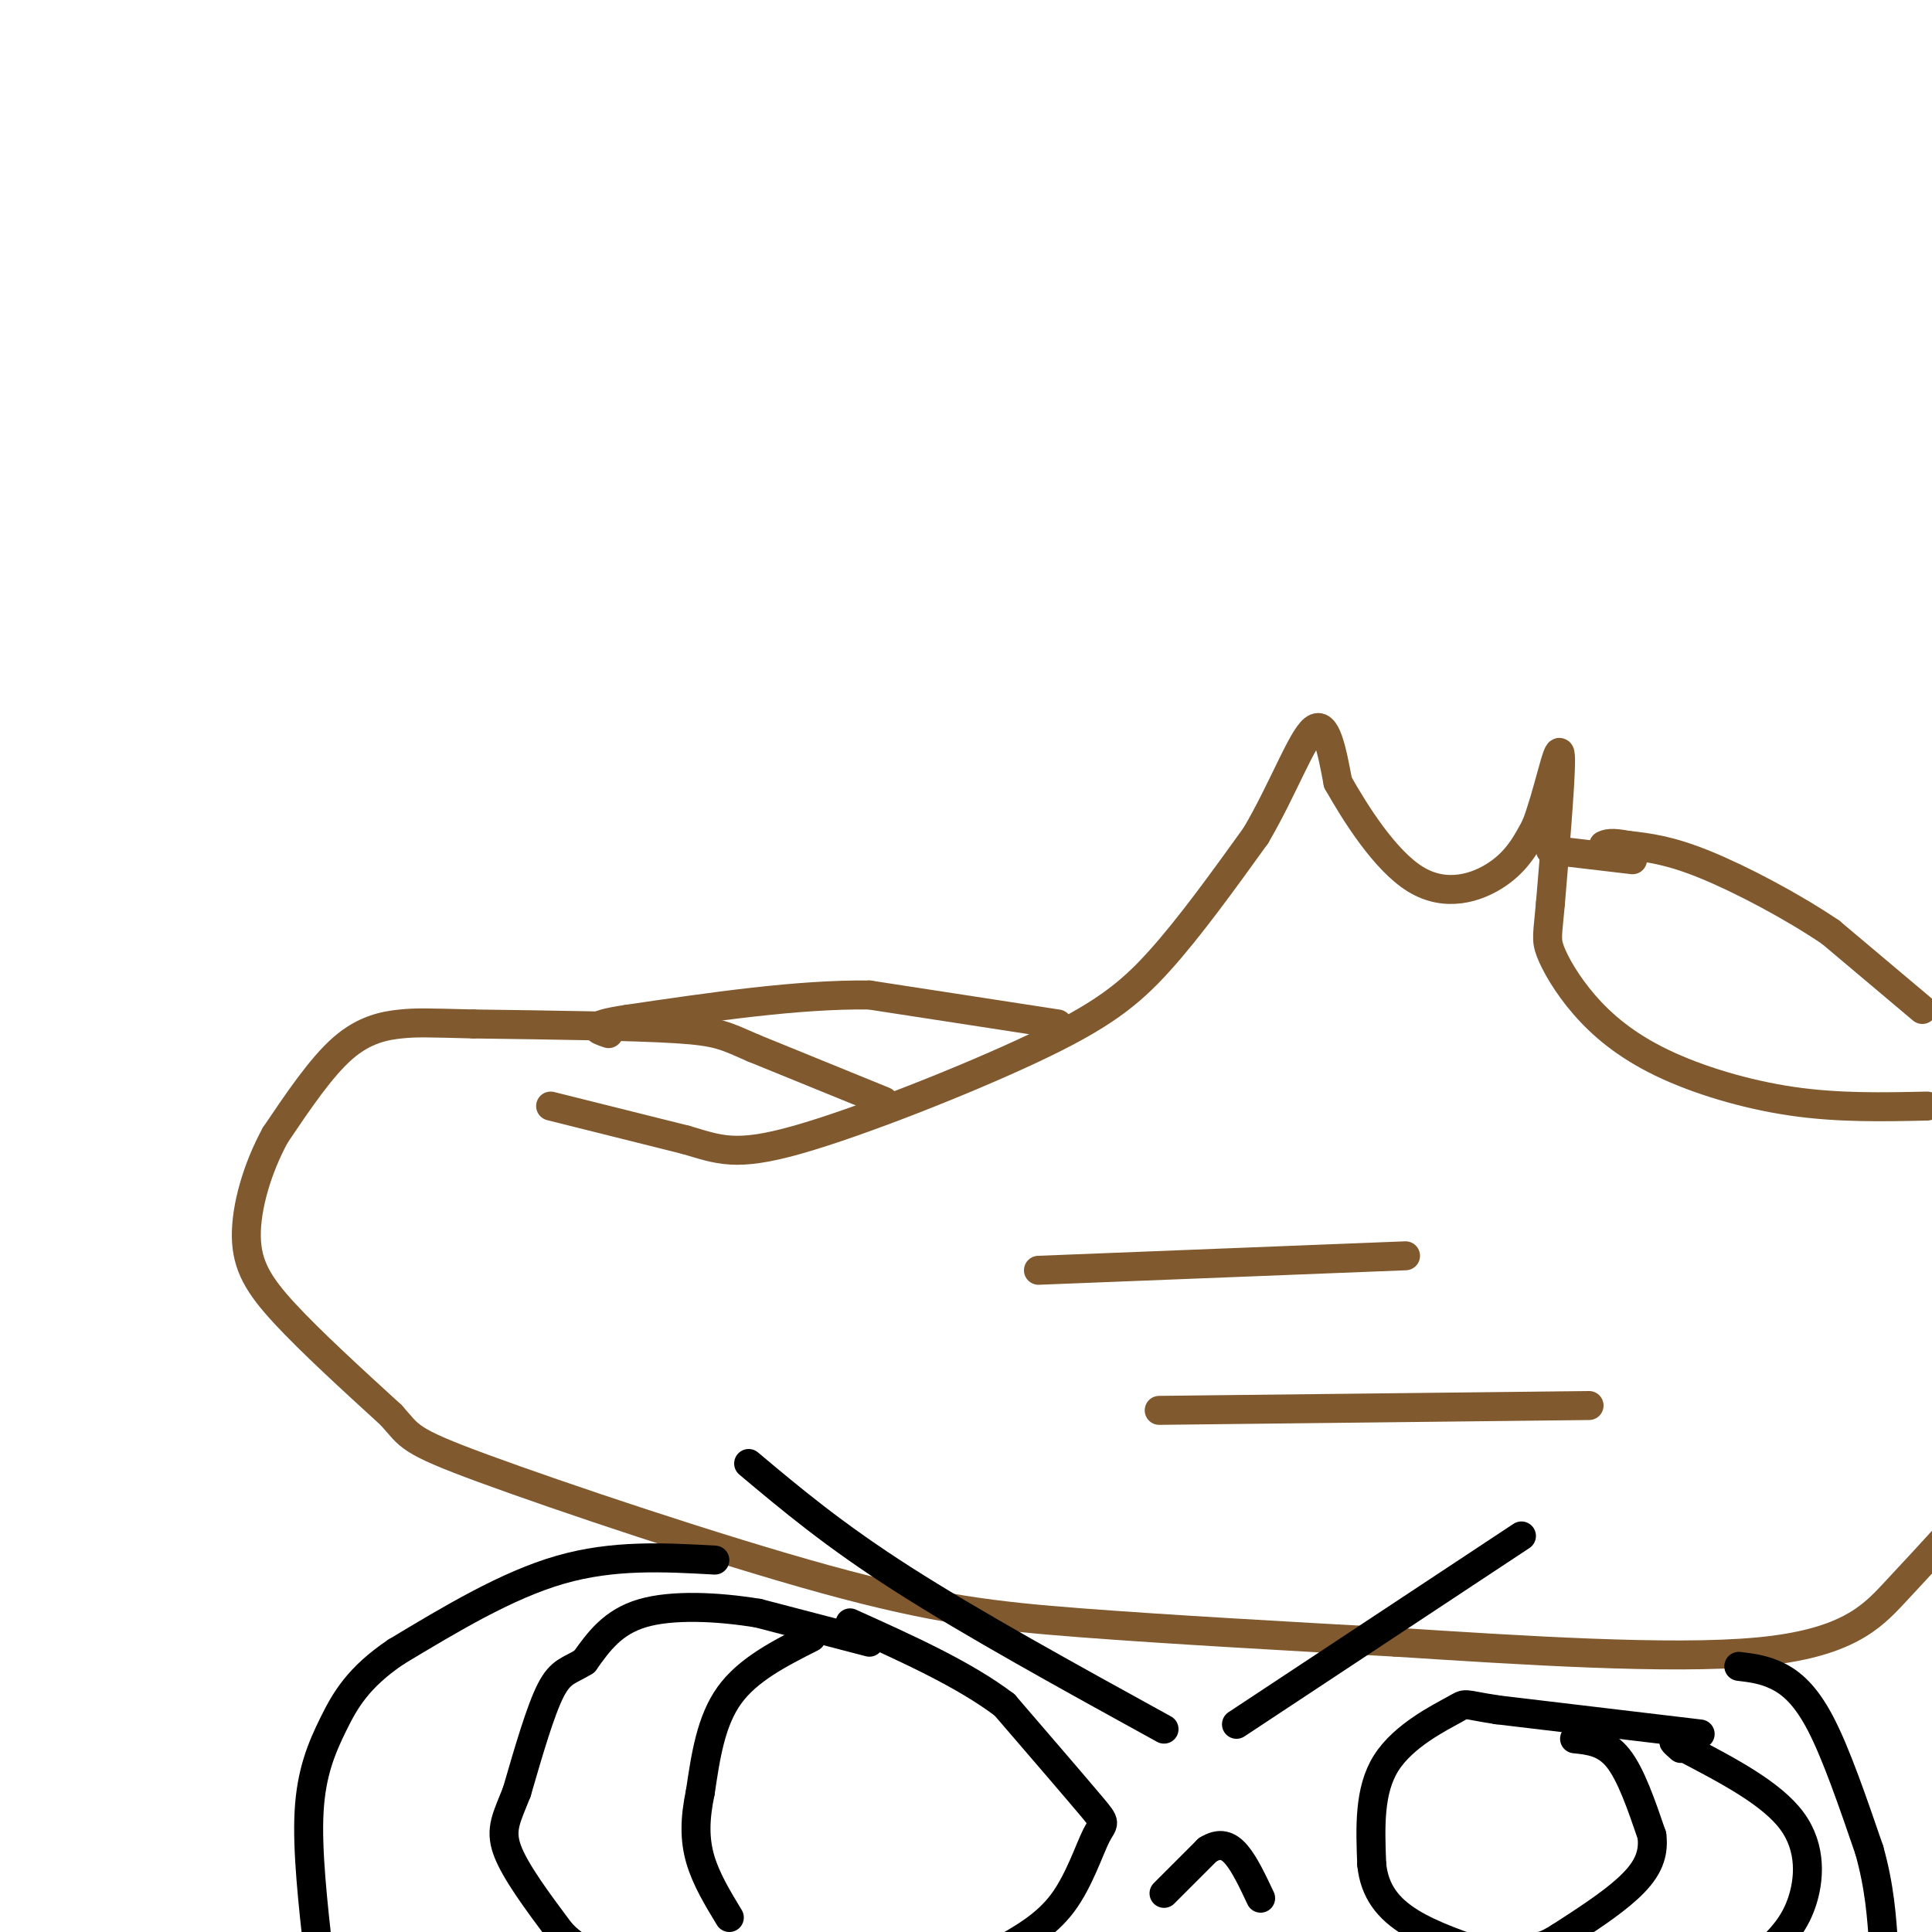 <svg viewBox='0 0 400 400' version='1.1' xmlns='http://www.w3.org/2000/svg' xmlns:xlink='http://www.w3.org/1999/xlink'><g fill='none' stroke='#81592f' stroke-width='6' stroke-linecap='round' stroke-linejoin='round'><path d='M114,229c0.000,0.000 28.000,7.000 28,7'/><path d='M142,236c6.922,2.030 10.226,3.606 23,0c12.774,-3.606 35.016,-12.394 49,-19c13.984,-6.606 19.710,-11.030 26,-18c6.290,-6.970 13.145,-16.485 20,-26'/><path d='M260,173c5.556,-9.422 9.444,-19.978 12,-22c2.556,-2.022 3.778,4.489 5,11'/><path d='M277,162c3.476,6.167 9.667,16.083 16,20c6.333,3.917 12.810,1.833 17,-1c4.190,-2.833 6.095,-6.417 8,-10'/><path d='M318,171c2.444,-6.267 4.556,-16.933 5,-15c0.444,1.933 -0.778,16.467 -2,31'/><path d='M321,187c-0.566,6.555 -0.980,7.441 0,10c0.980,2.559 3.356,6.789 7,11c3.644,4.211 8.558,8.403 16,12c7.442,3.597 17.412,6.599 27,8c9.588,1.401 18.794,1.200 28,1'/><path d='M183,228c0.000,0.000 -27.000,-11.000 -27,-11'/><path d='M156,217c-5.889,-2.556 -7.111,-3.444 -16,-4c-8.889,-0.556 -25.444,-0.778 -42,-1'/><path d='M98,212c-9.345,-0.238 -11.708,-0.333 -15,0c-3.292,0.333 -7.512,1.095 -12,5c-4.488,3.905 -9.244,10.952 -14,18'/><path d='M57,235c-3.738,6.833 -6.083,14.917 -6,21c0.083,6.083 2.595,10.167 8,16c5.405,5.833 13.702,13.417 22,21'/><path d='M81,293c4.041,4.477 3.145,5.169 19,11c15.855,5.831 48.461,16.801 71,23c22.539,6.199 35.011,7.628 53,9c17.989,1.372 41.494,2.686 65,4'/><path d='M289,340c25.500,1.631 56.750,3.708 75,2c18.250,-1.708 23.500,-7.202 28,-12c4.500,-4.798 8.250,-8.899 12,-13'/><path d='M398,209c0.000,0.000 -19.000,-16.000 -19,-16'/><path d='M379,193c-8.022,-5.422 -18.578,-10.978 -26,-14c-7.422,-3.022 -11.711,-3.511 -16,-4'/><path d='M337,175c-3.500,-0.667 -4.250,-0.333 -5,0'/><path d='M219,212c0.000,0.000 -39.000,-6.000 -39,-6'/><path d='M180,206c-14.833,-0.167 -32.417,2.417 -50,5'/><path d='M130,211c-9.000,1.333 -6.500,2.167 -4,3'/><path d='M338,178c0.000,0.000 -17.000,-2.000 -17,-2'/><path d='M215,263c0.000,0.000 76.000,-3.000 76,-3'/><path d='M240,292c0.000,0.000 89.000,-1.000 89,-1'/></g>
<g fill='none' stroke='#000000' stroke-width='6' stroke-linecap='round' stroke-linejoin='round'><path d='M148,323c-10.500,-0.583 -21.000,-1.167 -32,2c-11.000,3.167 -22.500,10.083 -34,17'/><path d='M82,342c-7.881,5.310 -10.583,10.083 -13,15c-2.417,4.917 -4.548,9.976 -5,18c-0.452,8.024 0.774,19.012 2,30'/><path d='M360,345c2.600,0.311 5.200,0.622 8,2c2.800,1.378 5.800,3.822 9,10c3.200,6.178 6.600,16.089 10,26'/><path d='M387,383c2.167,7.667 2.583,13.833 3,20'/><path d='M180,340c0.000,0.000 -23.000,-6.000 -23,-6'/><path d='M157,334c-8.378,-1.378 -17.822,-1.822 -24,0c-6.178,1.822 -9.089,5.911 -12,10'/><path d='M121,344c-3.111,1.956 -4.889,1.844 -7,6c-2.111,4.156 -4.556,12.578 -7,21'/><path d='M107,371c-2.022,5.178 -3.578,7.622 -2,12c1.578,4.378 6.289,10.689 11,17'/><path d='M116,400c3.333,3.667 6.167,4.333 9,5'/><path d='M207,404c4.780,-2.696 9.560,-5.393 13,-10c3.440,-4.607 5.542,-11.125 7,-14c1.458,-2.875 2.274,-2.107 -1,-6c-3.274,-3.893 -10.637,-12.446 -18,-21'/><path d='M208,353c-8.333,-6.333 -20.167,-11.667 -32,-17'/><path d='M352,359c0.000,0.000 -42.000,-5.000 -42,-5'/><path d='M310,354c-7.738,-1.179 -6.083,-1.625 -9,0c-2.917,1.625 -10.405,5.321 -14,11c-3.595,5.679 -3.298,13.339 -3,21'/><path d='M284,386c0.556,5.622 3.444,9.178 8,12c4.556,2.822 10.778,4.911 17,7'/><path d='M366,404c2.689,-2.667 5.378,-5.333 7,-10c1.622,-4.667 2.178,-11.333 -2,-17c-4.178,-5.667 -13.089,-10.333 -22,-15'/><path d='M349,362c-3.833,-2.500 -2.417,-1.250 -1,0'/><path d='M168,339c-6.583,3.333 -13.167,6.667 -17,12c-3.833,5.333 -4.917,12.667 -6,20'/><path d='M145,371c-1.200,5.689 -1.200,9.911 0,14c1.200,4.089 3.600,8.044 6,12'/><path d='M326,360c3.167,0.333 6.333,0.667 9,4c2.667,3.333 4.833,9.667 7,16'/><path d='M342,380c0.600,4.489 -1.400,7.711 -5,11c-3.600,3.289 -8.800,6.644 -14,10'/><path d='M323,401c-3.167,2.000 -4.083,2.000 -5,2'/><path d='M155,303c8.833,7.417 17.667,14.833 32,24c14.333,9.167 34.167,20.083 54,31'/><path d='M256,357c0.000,0.000 59.000,-39.000 59,-39'/><path d='M241,392c0.000,0.000 9.000,-9.000 9,-9'/><path d='M250,383c2.511,-1.578 4.289,-1.022 6,1c1.711,2.022 3.356,5.511 5,9'/></g>
</svg>